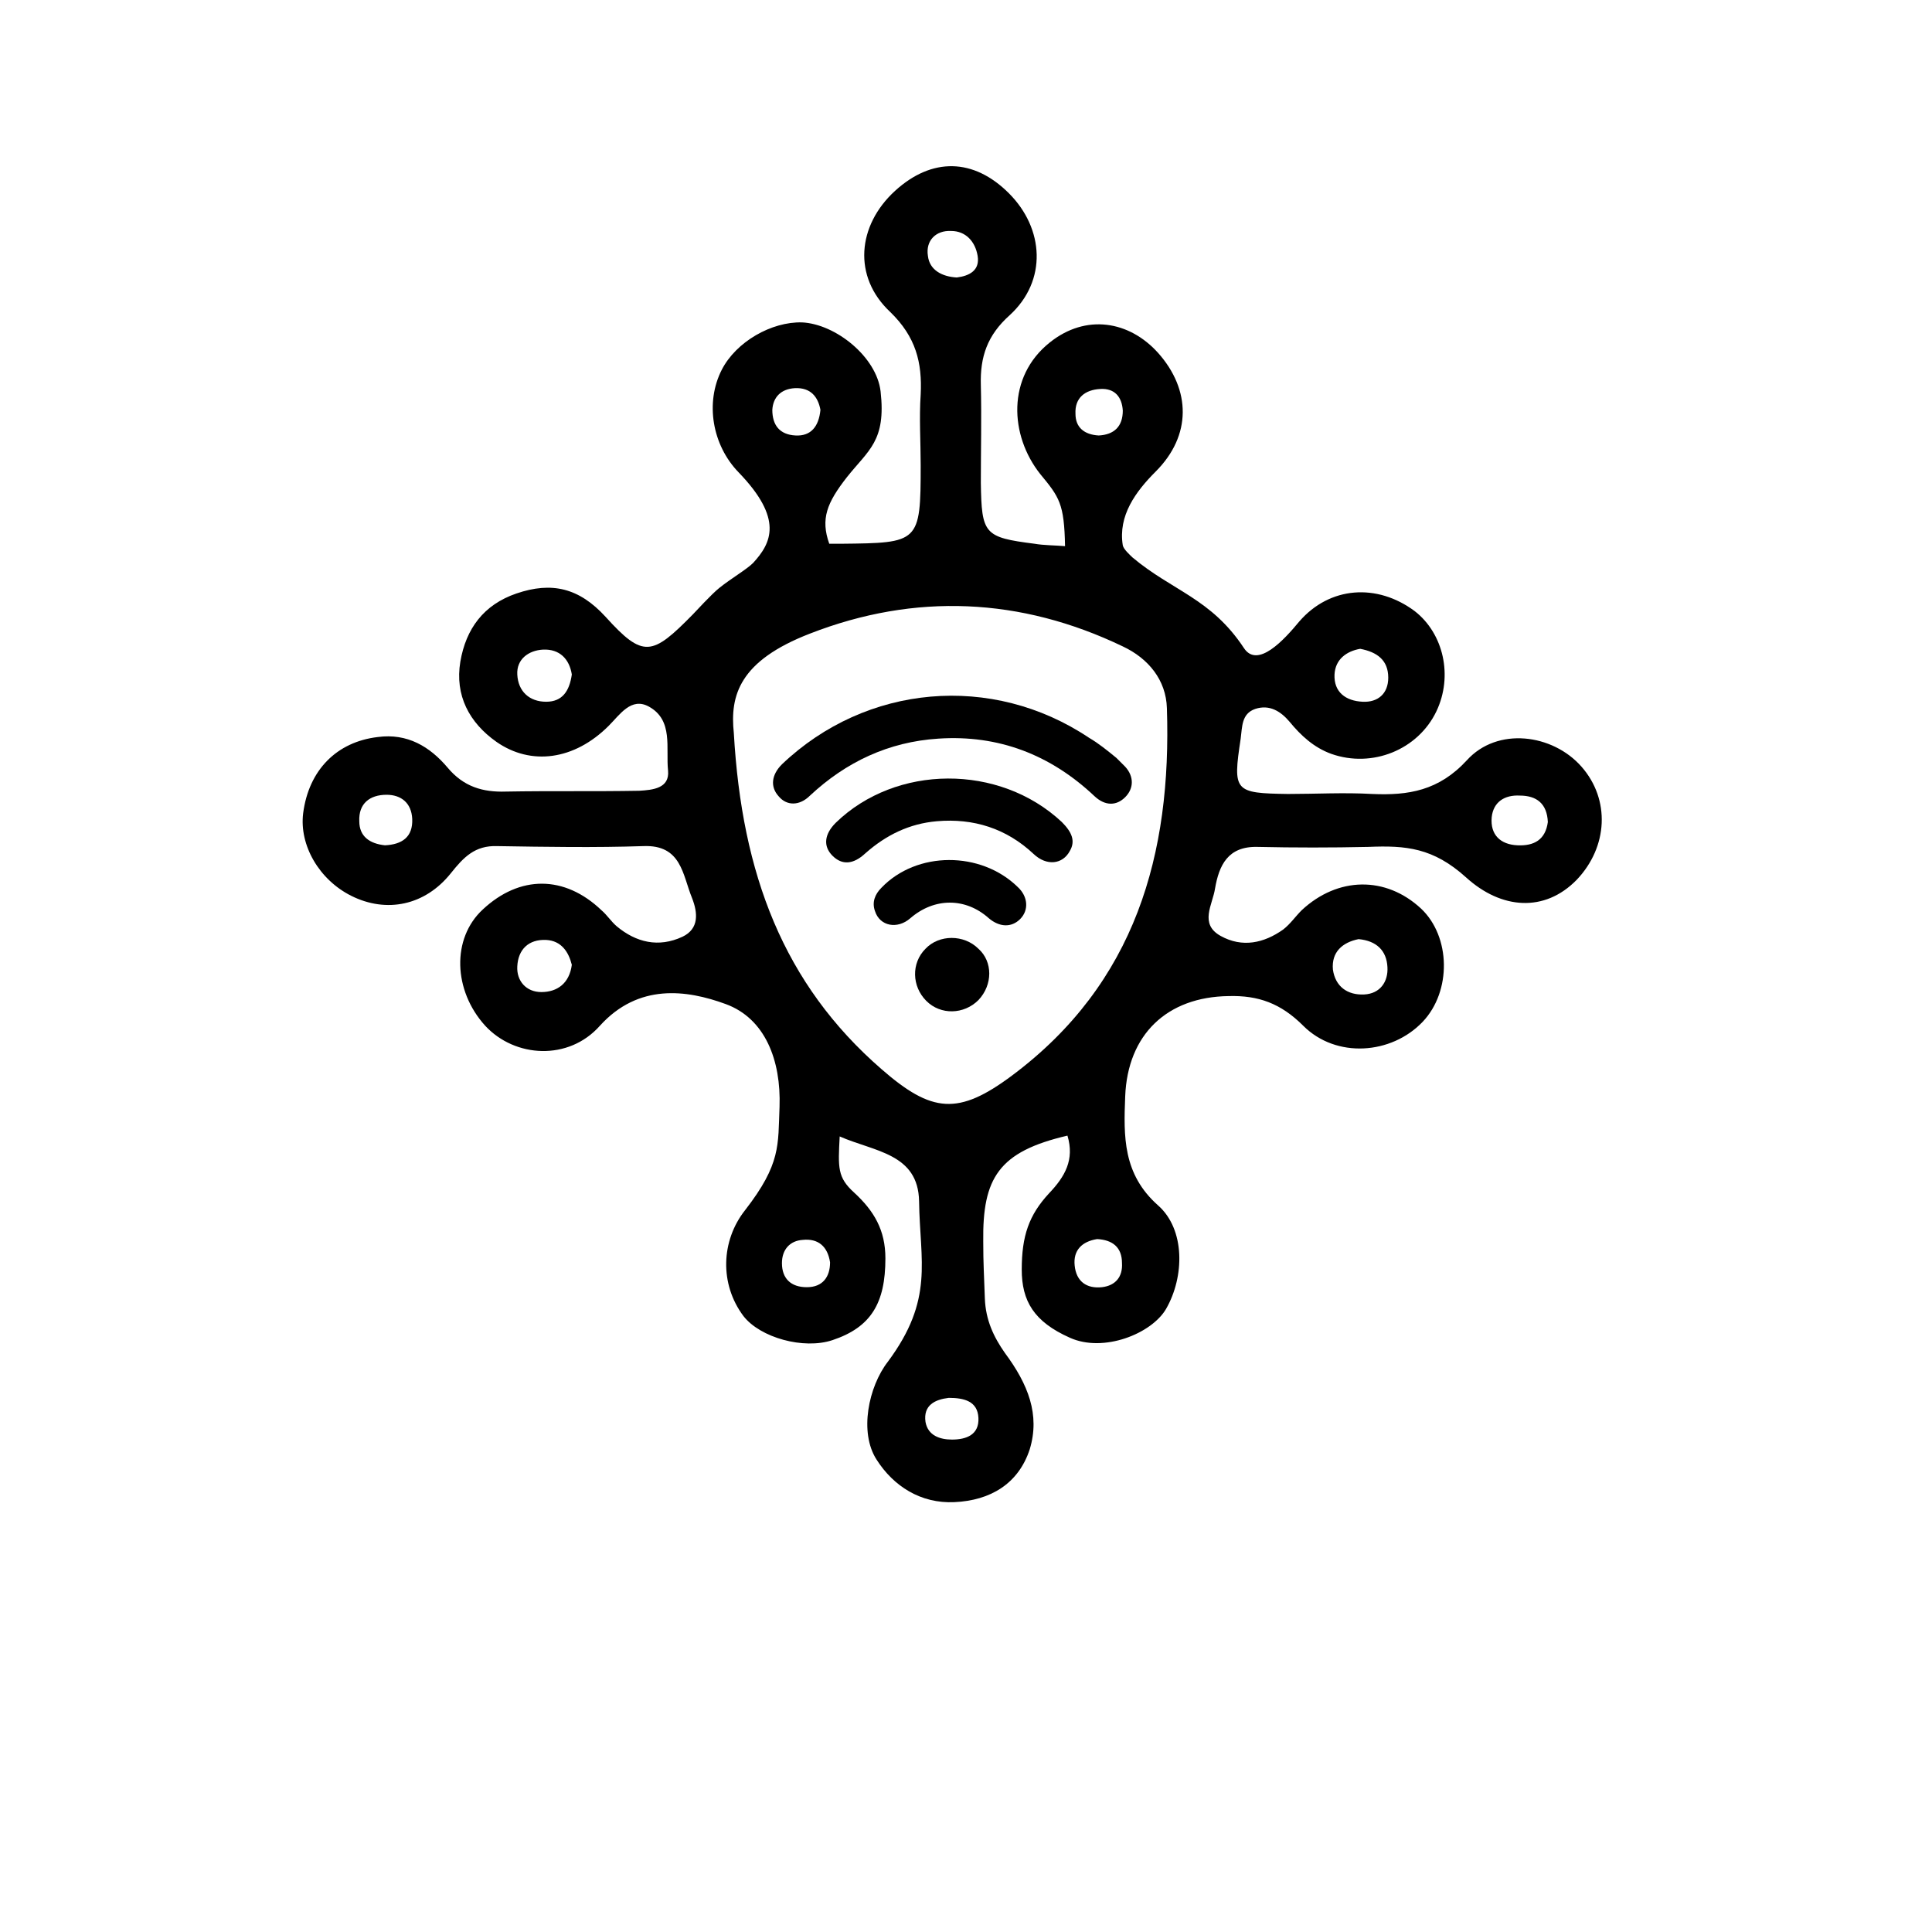 <?xml version="1.0" encoding="utf-8"?>
<!-- Generator: Adobe Illustrator 25.4.1, SVG Export Plug-In . SVG Version: 6.00 Build 0)  -->
<svg version="1.1" id="Layer_1" xmlns="http://www.w3.org/2000/svg" xmlns:xlink="http://www.w3.org/1999/xlink" x="0px" y="0px"
	 viewBox="0 0 240.9 240.9" style="enable-background:new 0 0 240.9 240.9;" xml:space="preserve">
<style type="text/css">
	.st0{display:none;}
	.st1{display:inline;}
</style>
<g class="st0">
	<g class="st1">
		<path d="M15.8,208c0-2.4-0.1-4.5-0.2-6.1h5.1l0.2,2.7h0.1c0.7-1.1,2.5-3.1,6.1-3.1c2.6,0,4.6,1.3,5.5,3.4h0.1
			c0.8-1.1,1.7-1.9,2.6-2.4c1.1-0.7,2.3-1,3.9-1c3.7,0,6.8,2.5,6.8,8.5v10.8h-5.9v-9.9c0-2.9-1.1-4.5-3.1-4.5c-1.5,0-2.5,1-3,2.2
			c-0.2,0.5-0.2,1.1-0.2,1.5v10.7H28v-10.1c0-2.7-1.1-4.3-3-4.3c-1.7,0-2.7,1.4-3,2.2c-0.2,0.5-0.2,1-0.2,1.5v10.7h-5.9V208z"/>
		<path d="M61.1,220.7l-0.4-1.9h-0.1c-1.3,1.5-3.4,2.3-5.8,2.3c-4.2,0-6.5-2.9-6.5-5.8c0-4.9,4.4-7.3,11.9-7.3v-0.2
			c0-0.8-0.4-2.4-3.7-2.4c-2.1,0-4.3,0.7-5.6,1.5l-1.1-3.9c1.4-0.8,4.1-1.8,7.8-1.8c6.5,0,8.8,3.6,8.8,8.2v6.4
			c0,1.9,0.1,3.7,0.3,4.6H61.1z M60.4,211.9c-3.6,0-6,0.8-6,2.9c0,1.4,1,2.2,2.5,2.2c1.6,0,3-1.1,3.4-2.3c0.1-0.3,0.1-0.7,0.1-1
			V211.9z"/>
		<path d="M69.8,208c0-2.4-0.1-4.5-0.2-6.1H75l0.3,2.8h0.1c0.7-1.1,2.7-3.2,6.2-3.2c3.9,0,7.3,2.5,7.3,8.5v10.8h-6.1v-10
			c0-2.7-1-4.4-3.4-4.4c-1.9,0-2.9,1.3-3.3,2.4C76,209,76,209.6,76,210v10.7h-6.1V208z"/>
		<path d="M96.2,201.9l3.1,9.1c0.4,1.1,0.8,2.6,1.1,3.6h0.1c0.3-1,0.7-2.5,1-3.6l2.6-9h6.7l-4.5,11.7c-3.3,8.8-5.3,11.6-7.4,13.3
			c-2.2,1.7-4.4,2.3-6.1,2.4l-1.2-5.1c0.7-0.1,1.6-0.4,2.6-0.8c1-0.4,2.1-1.4,2.7-2.4c0.2-0.3,0.4-0.6,0.4-0.9c0-0.2,0-0.5-0.3-1.1
			l-7.5-17.2H96.2z"/>
	</g>
	<g class="st1">
		<path d="M113.4,217.6c1.2,0.7,2.9,1.2,4.7,1.2c2.7,0,4.3-1.3,4.3-3.2c0-1.8-1.1-2.8-3.8-3.7c-3.3-1.1-5.4-2.7-5.4-5.3
			c0-2.9,2.6-5.1,6.6-5.1c2.1,0,3.6,0.4,4.5,0.9l-0.7,2c-0.7-0.3-2-0.9-3.9-0.9c-2.8,0-3.8,1.5-3.8,2.8c0,1.8,1.2,2.6,4,3.6
			c3.4,1.2,5.2,2.8,5.2,5.5c0,2.9-2.3,5.4-7.1,5.4c-2,0-4.1-0.5-5.2-1.2L113.4,217.6z"/>
		<path d="M139.2,211.7h-7.9v6.8h8.8v2h-11.4v-18.9h11v2h-8.4v6h7.9V211.7z"/>
		<path d="M157.8,219.9c-1,0.4-2.9,0.9-5.4,0.9c-5.7,0-10.1-3.4-10.1-9.5c0-5.9,4.3-9.9,10.6-9.9c2.5,0,4.1,0.5,4.8,0.8l-0.6,2
			c-1-0.4-2.4-0.8-4.1-0.8c-4.8,0-7.9,2.8-7.9,7.8c0,4.6,2.9,7.6,7.8,7.6c1.6,0,3.2-0.3,4.3-0.8L157.8,219.9z"/>
		<path d="M163.7,201.7v11.2c0,4.2,2,6,4.7,6c3,0,5-1.8,5-6v-11.2h2.7v11c0,5.8-3.3,8.2-7.7,8.2c-4.2,0-7.3-2.2-7.3-8.1v-11.1H163.7
			z"/>
		<path d="M180.6,202c1.3-0.3,3.2-0.4,5-0.4c2.8,0,4.6,0.5,5.9,1.5c1,0.8,1.6,2.1,1.6,3.6c0,2.5-1.7,4.1-3.8,4.8v0.1
			c1.6,0.5,2.5,1.8,3,3.8c0.7,2.6,1.1,4.4,1.6,5.2h-2.7c-0.3-0.5-0.8-2.2-1.4-4.5c-0.6-2.6-1.7-3.6-4.1-3.7h-2.5v8.2h-2.6V202z
			 M183.2,210.5h2.7c2.8,0,4.6-1.4,4.6-3.6c0-2.4-1.9-3.5-4.7-3.5c-1.3,0-2.2,0.1-2.6,0.2V210.5z"/>
		<path d="M207.4,211.7h-7.9v6.8h8.8v2h-11.4v-18.9h11v2h-8.4v6h7.9V211.7z"/>
		<path d="M211.7,202c1.6-0.2,3.5-0.4,5.6-0.4c3.8,0,6.5,0.8,8.2,2.3c1.8,1.5,2.9,3.7,2.9,6.8c0,3.1-1,5.6-2.9,7.3
			c-1.9,1.8-5,2.7-9,2.7c-1.9,0-3.4-0.1-4.8-0.2V202z M214.3,218.6c0.7,0.1,1.6,0.1,2.7,0.1c5.6,0,8.7-2.9,8.7-8
			c0-4.4-2.7-7.3-8.2-7.3c-1.4,0-2.4,0.1-3.1,0.3V218.6z"/>
	</g>
</g>
<g>
	<g>
		<path d="M139.2,94.5c0.3,0.3,0.7,0.7,1.1,1.1c1.1,1.2,1.1,2.7,0,3.8c-1.1,1.1-2.5,1.1-3.8-0.1c-5.5-5.2-12-7.7-19.5-7.2
			c-6.2,0.4-11.5,2.9-16,7.1c-1.3,1.3-2.9,1.3-3.9,0.1c-1.1-1.2-0.9-2.7,0.4-4c10.5-10,26.2-11.4,38.3-3.3
			C137,92.7,138.1,93.6,139.2,94.5z"/>
		<path d="M132.4,102.5c1.3,1.3,1.7,2.4,1,3.6c-0.9,1.7-2.9,1.9-4.5,0.4c-3.4-3.2-7.5-4.5-12.1-4.1c-3.4,0.3-6.3,1.7-8.9,4
			c-1.5,1.4-2.9,1.5-4.1,0.3c-1.2-1.2-1-2.7,0.4-4.1C111.7,95.3,124.6,95.2,132.4,102.5z"/>
		<path d="M126.9,110.6c1.3,1.2,1.4,2.9,0.3,4c-1.1,1.1-2.6,1-3.9-0.1c-2.9-2.6-6.8-2.6-9.8,0c-1.6,1.4-3.8,1-4.4-0.9
			c-0.4-1.1,0-2.1,0.8-2.9C114.3,106.1,122.3,106.1,126.9,110.6z"/>
		<path d="M122,124.7c-1.8,1.8-4.7,1.9-6.5,0.1c-1.8-1.8-1.9-4.7-0.1-6.5c1.7-1.8,4.8-1.8,6.6,0C123.8,119.9,123.8,122.8,122,124.7z
			"/>
	</g>
	<g>
		<path d="M197.2,95.6c-3.6-4.1-10.5-5-14.3-0.8c-3.5,3.8-7.3,4.4-11.8,4.2c-3.5-0.2-7,0-10.5,0c-6.7-0.1-6.9-0.3-5.9-6.9
			c0.2-1.5,0.1-3.1,1.8-3.7c1.8-0.6,3.2,0.3,4.3,1.6c1.4,1.7,3,3.2,5.2,4c5.1,1.8,10.8-0.5,13.1-5.3c2.1-4.4,0.9-9.7-2.7-12.5
			c-4.7-3.5-10.6-3.1-14.4,1.3c-1.9,2.3-5.2,5.9-6.9,3.3c-4.1-6.2-8.9-7.1-13.9-11.3c-0.3-0.3-1.1-1-1.2-1.5
			c-0.6-3.7,1.6-6.7,4.1-9.2c4.5-4.5,4.4-10.2,0.3-14.8c-3.6-4-9-4.9-13.5-1.3c-5.4,4.3-5,11.6-1.2,16.4c2.4,2.9,3,3.7,3.1,9
			c-1.1-0.1-2.7-0.1-3.8-0.3c-6.3-0.8-6.6-1.2-6.7-7.6c0-4.1,0.1-8.1,0-12.2c-0.1-3.5,0.8-6.2,3.6-8.7c4.7-4.3,4.3-10.8-0.1-15.2
			c-4.4-4.4-9.6-4.5-14.2-0.3c-4.7,4.3-5.3,10.7-0.6,15.1c3.2,3.1,4,6.3,3.8,10.3c-0.2,2.9,0,5.9,0,8.8c0,9.7-0.2,9.7-9.9,9.8
			c-0.2,0,0,0-1.5,0c-1.1-3.1-0.3-5.1,2.2-8.3c2.7-3.4,4.9-4.5,4.2-10.7c-0.5-4.3-5.6-8.4-9.8-8.6c-3.8-0.1-8.2,2.4-10,5.9
			c-2.1,4.1-1.2,9.4,2.1,12.8c5.6,5.8,4.1,8.8,1.8,11.3c-0.8,0.8-2.7,1.9-4.2,3.1c-1,0.8-3,3-3.3,3.3c-5.1,5.2-6.2,5.5-10.9,0.3
			c-3.3-3.6-6.7-4.4-11.1-2.9c-4.1,1.4-6.3,4.4-7,8.5c-0.7,4.2,1.1,7.6,4.5,10c4.3,3,9.7,2.3,14-2c1.4-1.4,2.8-3.6,5-2.4
			c3.1,1.7,2.1,5.2,2.4,8c0.2,2.2-1.9,2.4-3.6,2.5c-5.5,0.1-11.1,0-16.6,0.1c-2.9,0.1-5.3-0.6-7.3-3c-2.2-2.6-5-4.3-8.7-3.8
			c-5.1,0.6-8.6,4.1-9.3,9.5c-0.5,4,2,8.3,6,10.3c4.4,2.2,9.2,1.2,12.4-2.8c1.6-2,3-3.5,5.8-3.4c6.1,0.1,12.2,0.2,18.2,0
			c4.8-0.2,4.9,3.6,6.1,6.5c0.7,1.8,0.9,3.8-1.2,4.8c-3,1.4-5.8,0.7-8.2-1.3c-0.7-0.6-1.2-1.4-1.9-2c-4.6-4.4-10.2-4.4-14.8-0.1
			c-3.9,3.6-3.7,10.1,0.3,14.5c3.7,4,10.4,4.4,14.3,0c4.8-5.3,10.8-4.5,15.7-2.7c4.9,1.8,6.9,7,6.7,12.8c-0.2,4.8,0.2,7.1-4.3,12.9
			c-3,3.8-3.2,9.2-0.2,13.2c2.1,2.7,7.5,4.2,11.1,3c4.8-1.6,6.6-4.6,6.6-10.2c0-3.5-1.4-5.9-3.9-8.2c-2.1-1.9-2-3.1-1.8-7
			c4.3,1.9,9.8,2.1,9.9,8.1c0.1,7.5,1.9,12.2-3.9,20c-2.4,3.1-3.6,8.8-1.4,12.2c2.1,3.3,5.5,5.5,9.7,5.3c4.5-0.2,8-2.3,9.4-6.6
			c1.3-4.3-0.2-8.1-3.1-12c-1.4-2-2.4-4.1-2.5-6.8c-0.1-3.1-0.2-4.2-0.2-7.1c-0.1-7.9,1.9-11.2,10.5-13.2c0.9,3-0.3,5.1-2.3,7.2
			c-2.5,2.7-3.4,5.3-3.4,9.5c0,3.9,1.5,6.5,6,8.5c4.2,1.9,10.2-0.5,12-3.6c2.3-4,2.4-9.9-1-12.9c-4.4-3.9-4.3-8.6-4.1-13.6
			c0.3-7.7,5.2-12.4,12.9-12.5c3.7-0.1,6.5,0.9,9.3,3.7c4.1,4.1,11,3.6,14.9-0.5c3.6-3.8,3.5-10.6-0.2-14.1
			c-4.4-4.1-10.4-4-14.9,0.2c-0.8,0.8-1.4,1.7-2.3,2.4c-2.4,1.7-5.1,2.3-7.8,0.8c-2.7-1.5-1-3.9-0.7-5.9c0.5-2.9,1.6-5.3,5.3-5.2
			c4.6,0.1,9.2,0.1,13.8,0c4.7-0.2,8.1,0.1,12.2,3.8c4.4,4,9.8,4.4,13.8,0.3C200.5,105.6,200.8,99.7,197.2,95.6z M169.6,80.9
			c2.1,0.4,3.5,1.4,3.5,3.6c0,2-1.3,3.1-3.2,3c-2.1-0.1-3.6-1.2-3.5-3.4C166.5,82.2,167.9,81.2,169.6,80.9z M68.1,87.5
			c-2.1,0-3.5-1.3-3.6-3.4c-0.1-1.9,1.4-3,3.2-3.1c2.1-0.1,3.3,1.2,3.6,3.1C71,86.2,70.1,87.5,68.1,87.5z M48,105.4
			c-1.9-0.2-3.2-1.1-3.2-3c-0.1-2.2,1.3-3.3,3.4-3.3c1.8,0,3.1,1,3.2,3C51.5,104.4,50.1,105.3,48,105.4z M67.5,123.7
			c-1.9,0-3.1-1.4-3-3.2c0.1-2.1,1.4-3.4,3.6-3.3c1.9,0.1,2.8,1.5,3.2,3.1C71,122.6,69.5,123.7,67.5,123.7z M169.4,117.1
			c2.2,0.2,3.5,1.4,3.6,3.5c0.1,1.8-0.9,3.3-2.9,3.4c-2.1,0.1-3.6-1-3.9-3.1C166,118.7,167.4,117.5,169.4,117.1z M137.2,48.5
			c1.8-0.1,2.7,1,2.8,2.7c0,2-1.1,3-3,3.1c-1.8-0.1-2.9-1-2.9-2.7C134,49.6,135.3,48.6,137.2,48.5z M118.6,28.8c1.8,0,3,1.3,3.3,3.1
			c0.3,1.8-1,2.5-2.6,2.7c-1.8-0.1-3.4-0.9-3.6-2.7C115.4,30,116.7,28.7,118.6,28.8z M99.1,48.4c2-0.1,2.9,1.1,3.2,2.7
			c-0.2,2.1-1.2,3.3-3.1,3.2c-2-0.1-2.9-1.3-2.9-3.2C96.4,49.5,97.4,48.5,99.1,48.4z M100.6,160.5c-2,0-3.1-1.1-3.1-3
			c0-1.7,1-2.8,2.6-2.9c1.9-0.2,3.1,0.8,3.4,2.8C103.5,159.2,102.6,160.5,100.6,160.5z M122,176.8c0.1,2.1-1.5,2.7-3.3,2.7
			c-1.5,0-3-0.5-3.3-2.2c-0.3-2.1,1.2-2.8,2.9-3C120.2,174.3,121.9,174.7,122,176.8z M137.4,160.5c-1.9,0.2-3.2-0.7-3.4-2.7
			c-0.2-1.9,0.9-3,2.8-3.3c1.9,0.1,3.1,1,3.1,3C140,159.2,139.1,160.3,137.4,160.5z M126.2,134.1c-6.7,5-10,4.7-16.3-0.8
			C97.7,122.7,92.5,109,91.5,91.4c-0.5-4.7,0.7-9,9.5-12.4c13.1-5.1,26.3-4.5,39,1.6c3.2,1.5,5.4,4.2,5.5,7.7
			C146.1,106.5,141.6,122.6,126.2,134.1z M189.2,105.4c-2.1-0.1-3.4-1.3-3.2-3.5c0.2-1.9,1.6-2.8,3.5-2.7c2.1,0,3.4,1,3.5,3.3
			C192.7,104.7,191.3,105.5,189.2,105.4z"/>
	</g>
</g>
</svg>
